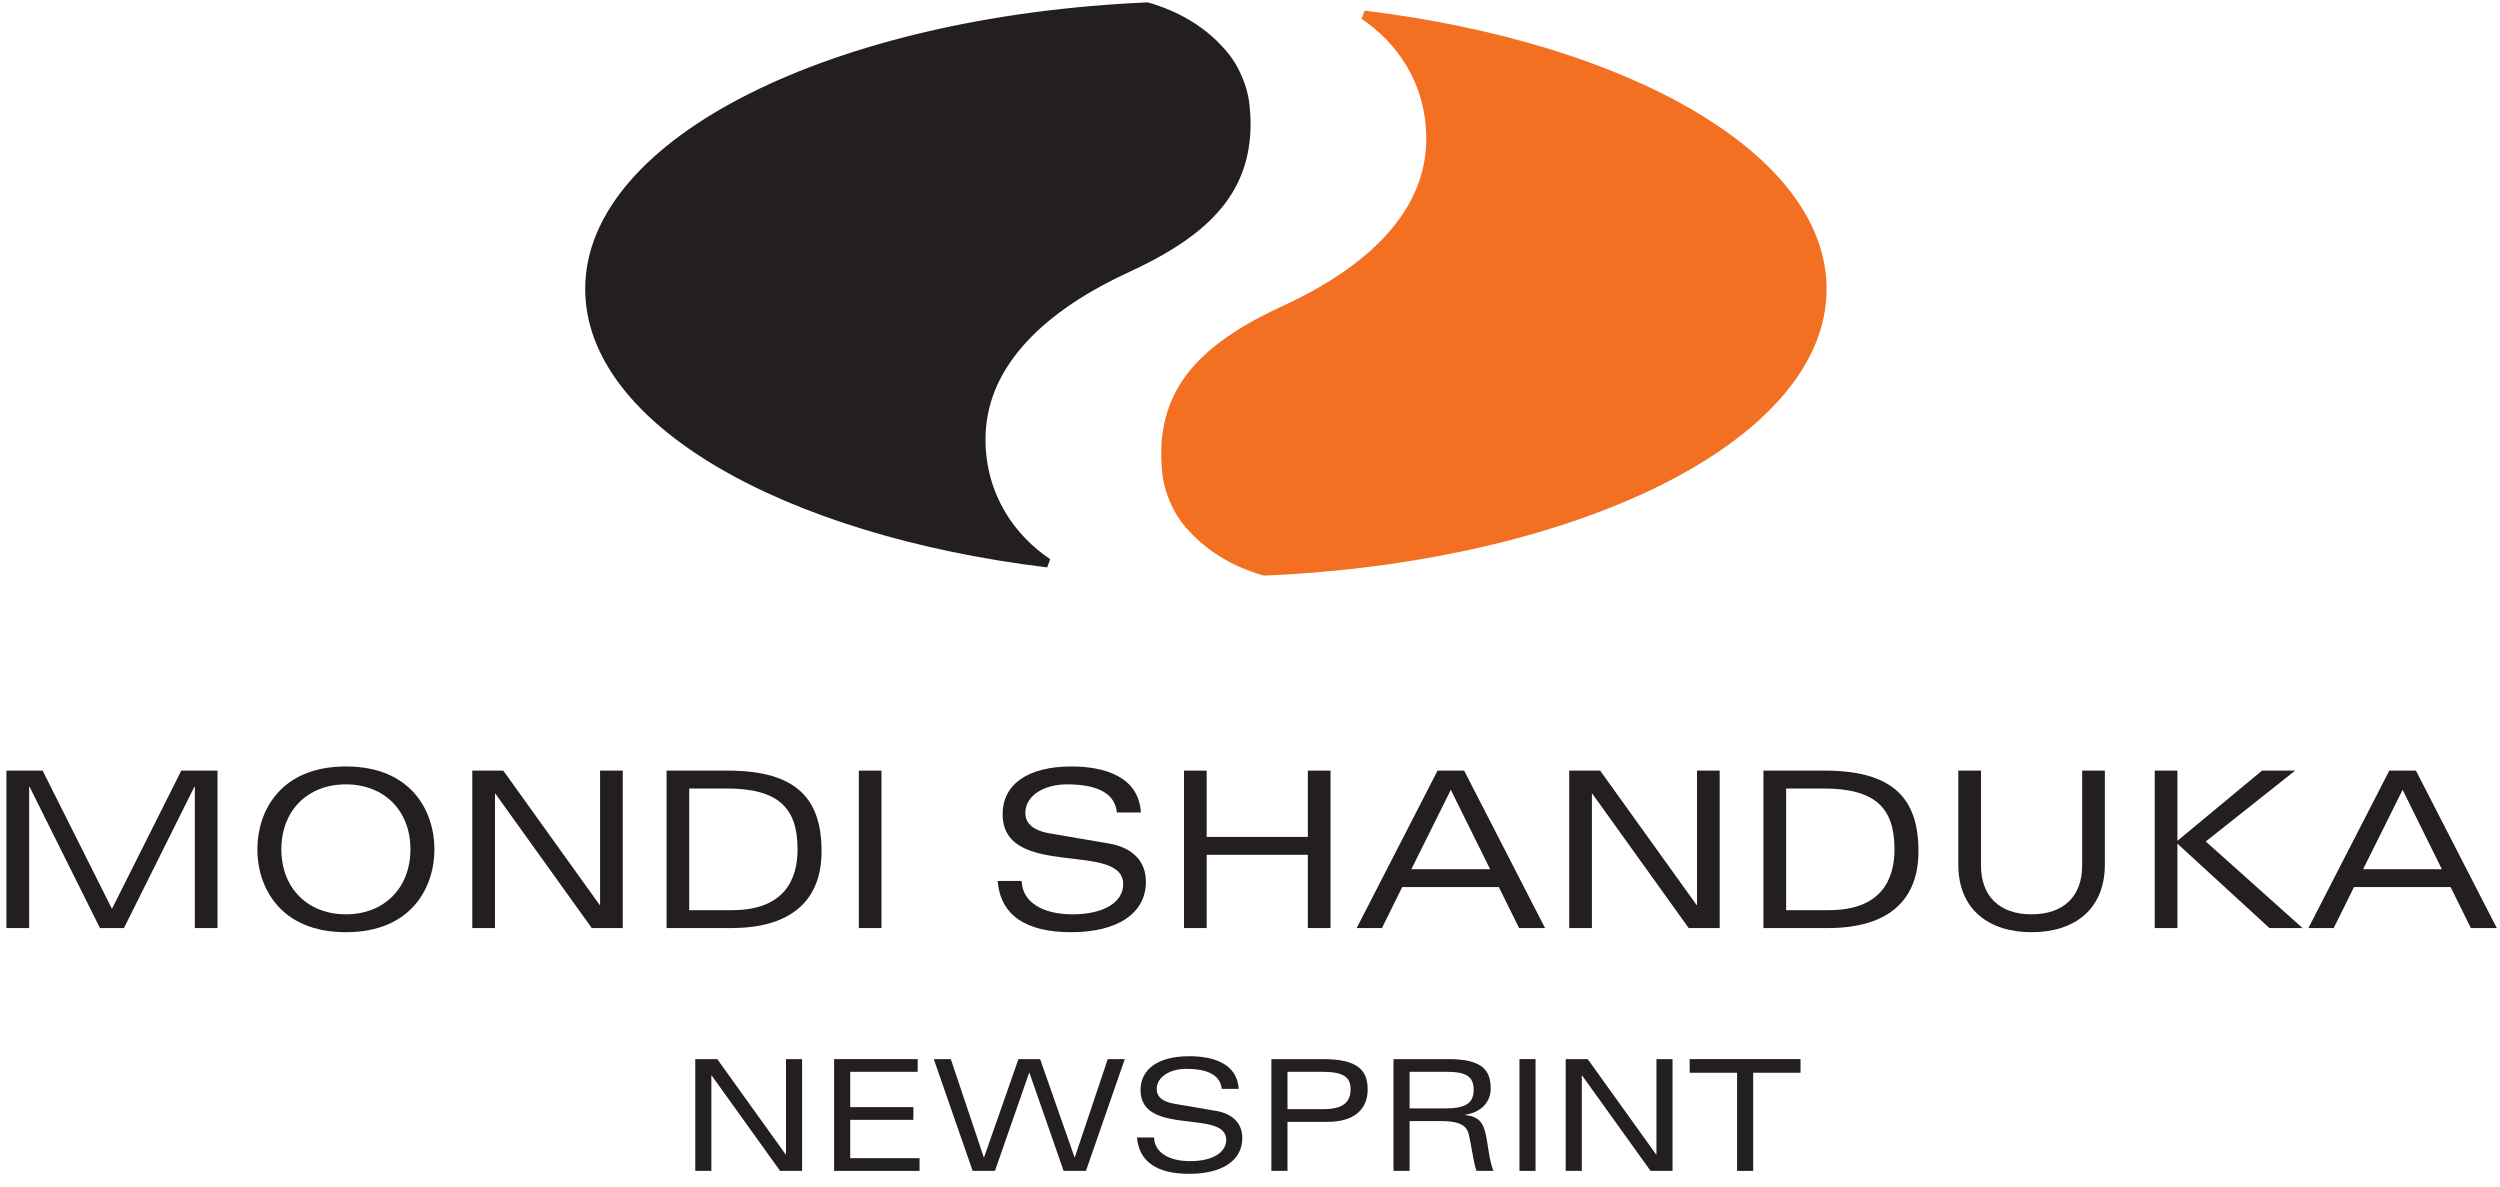 <?xml version="1.0" encoding="UTF-8"?>
<svg xmlns="http://www.w3.org/2000/svg" xmlns:xlink="http://www.w3.org/1999/xlink" width="179pt" height="85pt" viewBox="0 0 179 85" version="1.1">
<g id="surface1">
<path style=" stroke:none;fill-rule:nonzero;fill:rgb(95.293%,43.529%,12.941%);fill-opacity:1;" d="M 130.461 20.691 C 130.461 11.289 116.547 3.379 97.668 1.082 C 100.242 2.797 102.445 5.824 102.445 9.938 C 102.445 14.957 98.648 19.059 92.281 22.059 C 86.465 24.691 83.465 27.629 83.465 32.527 C 83.465 32.891 83.484 33.242 83.52 33.582 C 83.57 34.34 83.754 35.07 84.055 35.762 C 84.379 36.547 84.828 37.234 85.398 37.82 C 86.648 39.207 88.438 40.289 90.539 40.891 C 112.938 39.918 130.461 31.246 130.461 20.691 "/>
<path style="fill:none;stroke-width:6.467;stroke-linecap:butt;stroke-linejoin:miter;stroke:rgb(95.293%,43.529%,12.941%);stroke-opacity:1;stroke-miterlimit:3.864;" d="M 1304.609 643.086 C 1304.609 737.109 1165.469 816.211 976.68 839.18 C 1002.422 822.031 1024.453 791.758 1024.453 750.625 C 1024.453 700.43 986.484 659.414 922.812 629.414 C 864.648 603.086 834.648 573.711 834.648 524.727 C 834.648 521.094 834.844 517.578 835.195 514.18 C 835.703 506.602 837.539 499.297 840.547 492.383 C 843.789 484.531 848.281 477.656 853.984 471.797 C 866.484 457.93 884.375 447.109 905.391 441.094 C 1129.375 450.82 1304.609 537.539 1304.609 643.086 Z M 1304.609 643.086 " transform="matrix(0.1,0,0,-0.1,0,85)"/>
<path style=" stroke:none;fill-rule:nonzero;fill:rgb(13.699%,12.199%,12.5%);fill-opacity:1;" d="M 82.145 0.496 C 59.746 1.469 42.223 10.141 42.223 20.691 C 42.223 30.098 56.137 38.004 75.016 40.305 C 72.441 38.59 70.238 35.562 70.238 31.449 C 70.238 26.43 74.035 22.328 80.402 19.328 C 86.219 16.695 89.219 13.754 89.219 8.855 C 89.219 8.492 89.199 8.141 89.164 7.801 C 89.113 7.047 88.93 6.316 88.629 5.625 C 88.305 4.836 87.852 4.148 87.285 3.562 C 86.035 2.176 84.246 1.098 82.145 0.496 "/>
<path style="fill:none;stroke-width:6.467;stroke-linecap:butt;stroke-linejoin:miter;stroke:rgb(13.699%,12.199%,12.5%);stroke-opacity:1;stroke-miterlimit:3.864;" d="M 821.445 845.039 C 597.461 835.312 422.227 748.594 422.227 643.086 C 422.227 549.023 561.367 469.961 750.156 446.953 C 724.414 464.102 702.383 494.375 702.383 535.508 C 702.383 585.703 740.352 626.719 804.023 656.719 C 862.188 683.047 892.188 712.461 892.188 761.445 C 892.188 765.078 891.992 768.594 891.641 771.992 C 891.133 779.531 889.297 786.836 886.289 793.75 C 883.047 801.641 878.516 808.516 872.852 814.375 C 860.352 828.242 842.461 839.023 821.445 845.039 Z M 821.445 845.039 " transform="matrix(0.1,0,0,-0.1,0,85)"/>
<path style=" stroke:none;fill-rule:nonzero;fill:rgb(13.699%,12.199%,12.5%);fill-opacity:1;" d="M 7.156 66.449 L 8.875 66.449 L 13.918 56.332 L 13.949 56.332 L 13.949 66.449 L 15.574 66.449 L 15.574 55.176 L 12.98 55.176 L 8.016 65.074 L 3.051 55.176 L 0.461 55.176 L 0.461 66.449 L 2.086 66.449 L 2.086 56.332 L 2.117 56.332 L 7.156 66.449 "/>
<path style=" stroke:none;fill-rule:evenodd;fill:rgb(13.699%,12.199%,12.5%);fill-opacity:1;" d="M 18.426 60.812 C 18.426 63.496 20.035 66.746 24.766 66.746 C 29.496 66.746 31.105 63.496 31.105 60.812 C 31.105 58.129 29.496 54.879 24.766 54.879 C 20.035 54.879 18.426 58.129 18.426 60.812 Z M 20.145 60.812 C 20.145 58.031 22.035 56.16 24.766 56.16 C 27.496 56.16 29.387 58.031 29.387 60.812 C 29.387 63.59 27.496 65.465 24.766 65.465 C 22.035 65.465 20.145 63.59 20.145 60.812 "/>
<path style=" stroke:none;fill-rule:nonzero;fill:rgb(13.699%,12.199%,12.5%);fill-opacity:1;" d="M 42.965 64.793 L 42.934 64.793 L 36.035 55.176 L 33.816 55.176 L 33.816 66.449 L 35.441 66.449 L 35.441 56.832 L 35.473 56.832 L 42.371 66.449 L 44.59 66.449 L 44.59 55.176 L 42.965 55.176 L 42.965 64.793 "/>
<path style=" stroke:none;fill-rule:evenodd;fill:rgb(13.699%,12.199%,12.5%);fill-opacity:1;" d="M 49.348 56.457 L 52.02 56.457 C 55.797 56.457 57.105 57.895 57.105 60.812 C 57.105 63.012 56.125 65.168 52.406 65.168 L 49.348 65.168 Z M 47.727 66.449 L 52.344 66.449 C 56.719 66.449 58.824 64.418 58.824 60.953 C 58.824 57.27 57.121 55.176 52.113 55.176 L 47.727 55.176 L 47.727 66.449 "/>
<path style=" stroke:none;fill-rule:nonzero;fill:rgb(13.699%,12.199%,12.5%);fill-opacity:1;" d="M 61.492 66.449 L 63.113 66.449 L 63.113 55.176 L 61.492 55.176 L 61.492 66.449 "/>
<path style=" stroke:none;fill-rule:nonzero;fill:rgb(13.699%,12.199%,12.5%);fill-opacity:1;" d="M 81.688 58.172 C 81.531 55.582 79.047 54.879 76.707 54.879 C 73.633 54.879 71.789 56.129 71.789 58.297 C 71.789 63.012 80.422 60.188 80.422 63.309 C 80.422 64.543 79.125 65.465 76.785 65.465 C 74.645 65.465 73.195 64.59 73.148 63.074 L 71.43 63.074 C 71.633 65.559 73.492 66.746 76.691 66.746 C 80.031 66.746 82.047 65.387 82.047 63.137 C 82.047 61.75 81.203 60.703 79.375 60.391 L 75.176 59.672 C 73.785 59.438 73.414 58.812 73.414 58.207 C 73.414 56.957 74.77 56.16 76.379 56.16 C 78.207 56.16 79.812 56.598 79.969 58.172 L 81.688 58.172 "/>
<path style=" stroke:none;fill-rule:nonzero;fill:rgb(13.699%,12.199%,12.5%);fill-opacity:1;" d="M 93.641 66.449 L 95.266 66.449 L 95.266 55.176 L 93.641 55.176 L 93.641 59.922 L 86.398 59.922 L 86.398 55.176 L 84.773 55.176 L 84.773 66.449 L 86.398 66.449 L 86.398 61.203 L 93.641 61.203 L 93.641 66.449 "/>
<path style=" stroke:none;fill-rule:evenodd;fill:rgb(13.699%,12.199%,12.5%);fill-opacity:1;" d="M 108.766 66.449 L 110.625 66.449 L 104.832 55.176 L 102.93 55.176 L 97.137 66.449 L 98.949 66.449 L 100.398 63.512 L 107.316 63.512 Z M 101.055 62.234 L 103.879 56.551 L 106.691 62.234 Z M 101.055 62.234 "/>
<path style=" stroke:none;fill-rule:nonzero;fill:rgb(13.699%,12.199%,12.5%);fill-opacity:1;" d="M 121.504 64.793 L 121.473 64.793 L 114.57 55.176 L 112.355 55.176 L 112.355 66.449 L 113.98 66.449 L 113.98 56.832 L 114.012 56.832 L 120.91 66.449 L 123.129 66.449 L 123.129 55.176 L 121.504 55.176 L 121.504 64.793 "/>
<path style=" stroke:none;fill-rule:evenodd;fill:rgb(13.699%,12.199%,12.5%);fill-opacity:1;" d="M 127.887 56.457 L 130.555 56.457 C 134.332 56.457 135.645 57.895 135.645 60.812 C 135.645 63.012 134.66 65.168 130.945 65.168 L 127.887 65.168 Z M 126.262 66.449 L 130.883 66.449 C 135.254 66.449 137.363 64.418 137.363 60.953 C 137.363 57.27 135.66 55.176 130.648 55.176 L 126.262 55.176 L 126.262 66.449 "/>
<path style=" stroke:none;fill-rule:nonzero;fill:rgb(13.699%,12.199%,12.5%);fill-opacity:1;" d="M 149.082 61.984 C 149.082 64.137 147.789 65.465 145.461 65.465 C 143.137 65.465 141.84 64.137 141.84 61.984 L 141.84 55.176 L 140.215 55.176 L 140.215 61.906 C 140.215 65.121 142.402 66.746 145.461 66.746 C 148.52 66.746 150.707 65.121 150.707 61.906 L 150.707 55.176 L 149.082 55.176 L 149.082 61.984 "/>
<path style=" stroke:none;fill-rule:nonzero;fill:rgb(13.699%,12.199%,12.5%);fill-opacity:1;" d="M 154.277 66.449 L 155.902 66.449 L 155.902 60.406 L 162.492 66.449 L 164.863 66.449 L 157.934 60.25 L 164.332 55.176 L 161.961 55.176 L 155.902 60.203 L 155.902 55.176 L 154.277 55.176 L 154.277 66.449 "/>
<path style=" stroke:none;fill-rule:evenodd;fill:rgb(13.699%,12.199%,12.5%);fill-opacity:1;" d="M 176.914 66.449 L 178.77 66.449 L 172.98 55.176 L 171.074 55.176 L 165.281 66.449 L 167.094 66.449 L 168.547 63.512 L 175.461 63.512 Z M 169.199 62.234 L 172.027 56.551 L 174.836 62.234 Z M 169.199 62.234 "/>
<path style=" stroke:none;fill-rule:nonzero;fill:rgb(13.699%,12.199%,12.5%);fill-opacity:1;" d="M 56.277 82.66 L 56.254 82.66 L 51.355 75.832 L 49.781 75.832 L 49.781 83.836 L 50.934 83.836 L 50.934 77.008 L 50.957 77.008 L 55.855 83.836 L 57.43 83.836 L 57.43 75.832 L 56.277 75.832 L 56.277 82.66 "/>
<path style=" stroke:none;fill-rule:nonzero;fill:rgb(13.699%,12.199%,12.5%);fill-opacity:1;" d="M 59.723 83.836 L 65.84 83.836 L 65.84 82.926 L 60.875 82.926 L 60.875 80.18 L 65.398 80.18 L 65.398 79.27 L 60.875 79.27 L 60.875 76.742 L 65.707 76.742 L 65.707 75.832 L 59.723 75.832 L 59.723 83.836 "/>
<path style=" stroke:none;fill-rule:nonzero;fill:rgb(13.699%,12.199%,12.5%);fill-opacity:1;" d="M 76.957 82.859 L 76.934 82.859 L 74.473 75.832 L 72.922 75.832 L 70.461 82.859 L 70.438 82.859 L 68.078 75.832 L 66.859 75.832 L 69.641 83.836 L 71.238 83.836 L 73.688 76.809 L 73.707 76.809 L 76.156 83.836 L 77.754 83.836 L 80.535 75.832 L 79.316 75.832 L 76.957 82.859 "/>
<path style=" stroke:none;fill-rule:nonzero;fill:rgb(13.699%,12.199%,12.5%);fill-opacity:1;" d="M 88.691 77.961 C 88.582 76.121 86.82 75.625 85.156 75.625 C 82.973 75.625 81.664 76.512 81.664 78.051 C 81.664 81.398 87.797 79.391 87.797 81.609 C 87.797 82.484 86.875 83.137 85.211 83.137 C 83.695 83.137 82.664 82.52 82.629 81.441 L 81.41 81.441 C 81.555 83.203 82.875 84.047 85.145 84.047 C 87.52 84.047 88.949 83.082 88.949 81.488 C 88.949 80.5 88.348 79.758 87.051 79.535 L 84.07 79.027 C 83.086 78.859 82.82 78.418 82.82 77.984 C 82.82 77.098 83.781 76.531 84.926 76.531 C 86.223 76.531 87.363 76.844 87.473 77.961 L 88.691 77.961 "/>
<path style=" stroke:none;fill-rule:evenodd;fill:rgb(13.699%,12.199%,12.5%);fill-opacity:1;" d="M 92.184 79.414 L 92.184 76.742 L 94.688 76.742 C 96.207 76.742 96.703 77.129 96.703 77.996 C 96.703 78.949 96.105 79.414 94.777 79.414 Z M 91.031 83.836 L 92.184 83.836 L 92.184 80.324 L 95.066 80.324 C 97.004 80.324 97.926 79.391 97.926 77.996 C 97.926 76.555 97.113 75.832 94.711 75.832 L 91.031 75.832 L 91.031 83.836 "/>
<path style=" stroke:none;fill-rule:evenodd;fill:rgb(13.699%,12.199%,12.5%);fill-opacity:1;" d="M 100.926 80.266 L 103.152 80.266 C 104.66 80.266 105.039 80.676 105.172 81.254 C 105.383 82.152 105.504 83.27 105.715 83.836 L 106.934 83.836 C 106.711 83.316 106.613 82.605 106.48 81.754 C 106.27 80.398 105.98 79.969 104.906 79.836 L 104.906 79.812 C 106.023 79.656 106.734 78.926 106.734 77.949 C 106.734 76.664 106.18 75.832 103.707 75.832 L 99.773 75.832 L 99.773 83.836 L 100.926 83.836 Z M 100.926 76.742 L 103.574 76.742 C 104.984 76.742 105.516 77.074 105.516 78.051 C 105.516 79.07 104.773 79.359 103.555 79.359 L 100.926 79.359 L 100.926 76.742 "/>
<path style=" stroke:none;fill-rule:nonzero;fill:rgb(13.699%,12.199%,12.5%);fill-opacity:1;" d="M 108.793 83.836 L 109.945 83.836 L 109.945 75.832 L 108.793 75.832 L 108.793 83.836 "/>
<path style=" stroke:none;fill-rule:nonzero;fill:rgb(13.699%,12.199%,12.5%);fill-opacity:1;" d="M 118.602 82.66 L 118.578 82.66 L 113.68 75.832 L 112.105 75.832 L 112.105 83.836 L 113.258 83.836 L 113.258 77.008 L 113.281 77.008 L 118.18 83.836 L 119.754 83.836 L 119.754 75.832 L 118.602 75.832 L 118.602 82.66 "/>
<path style=" stroke:none;fill-rule:nonzero;fill:rgb(13.699%,12.199%,12.5%);fill-opacity:1;" d="M 124.375 83.836 L 125.527 83.836 L 125.527 76.809 L 128.918 76.809 L 128.918 75.832 L 120.98 75.832 L 120.98 76.809 L 124.375 76.809 L 124.375 83.836 "/>
</g>
</svg>
